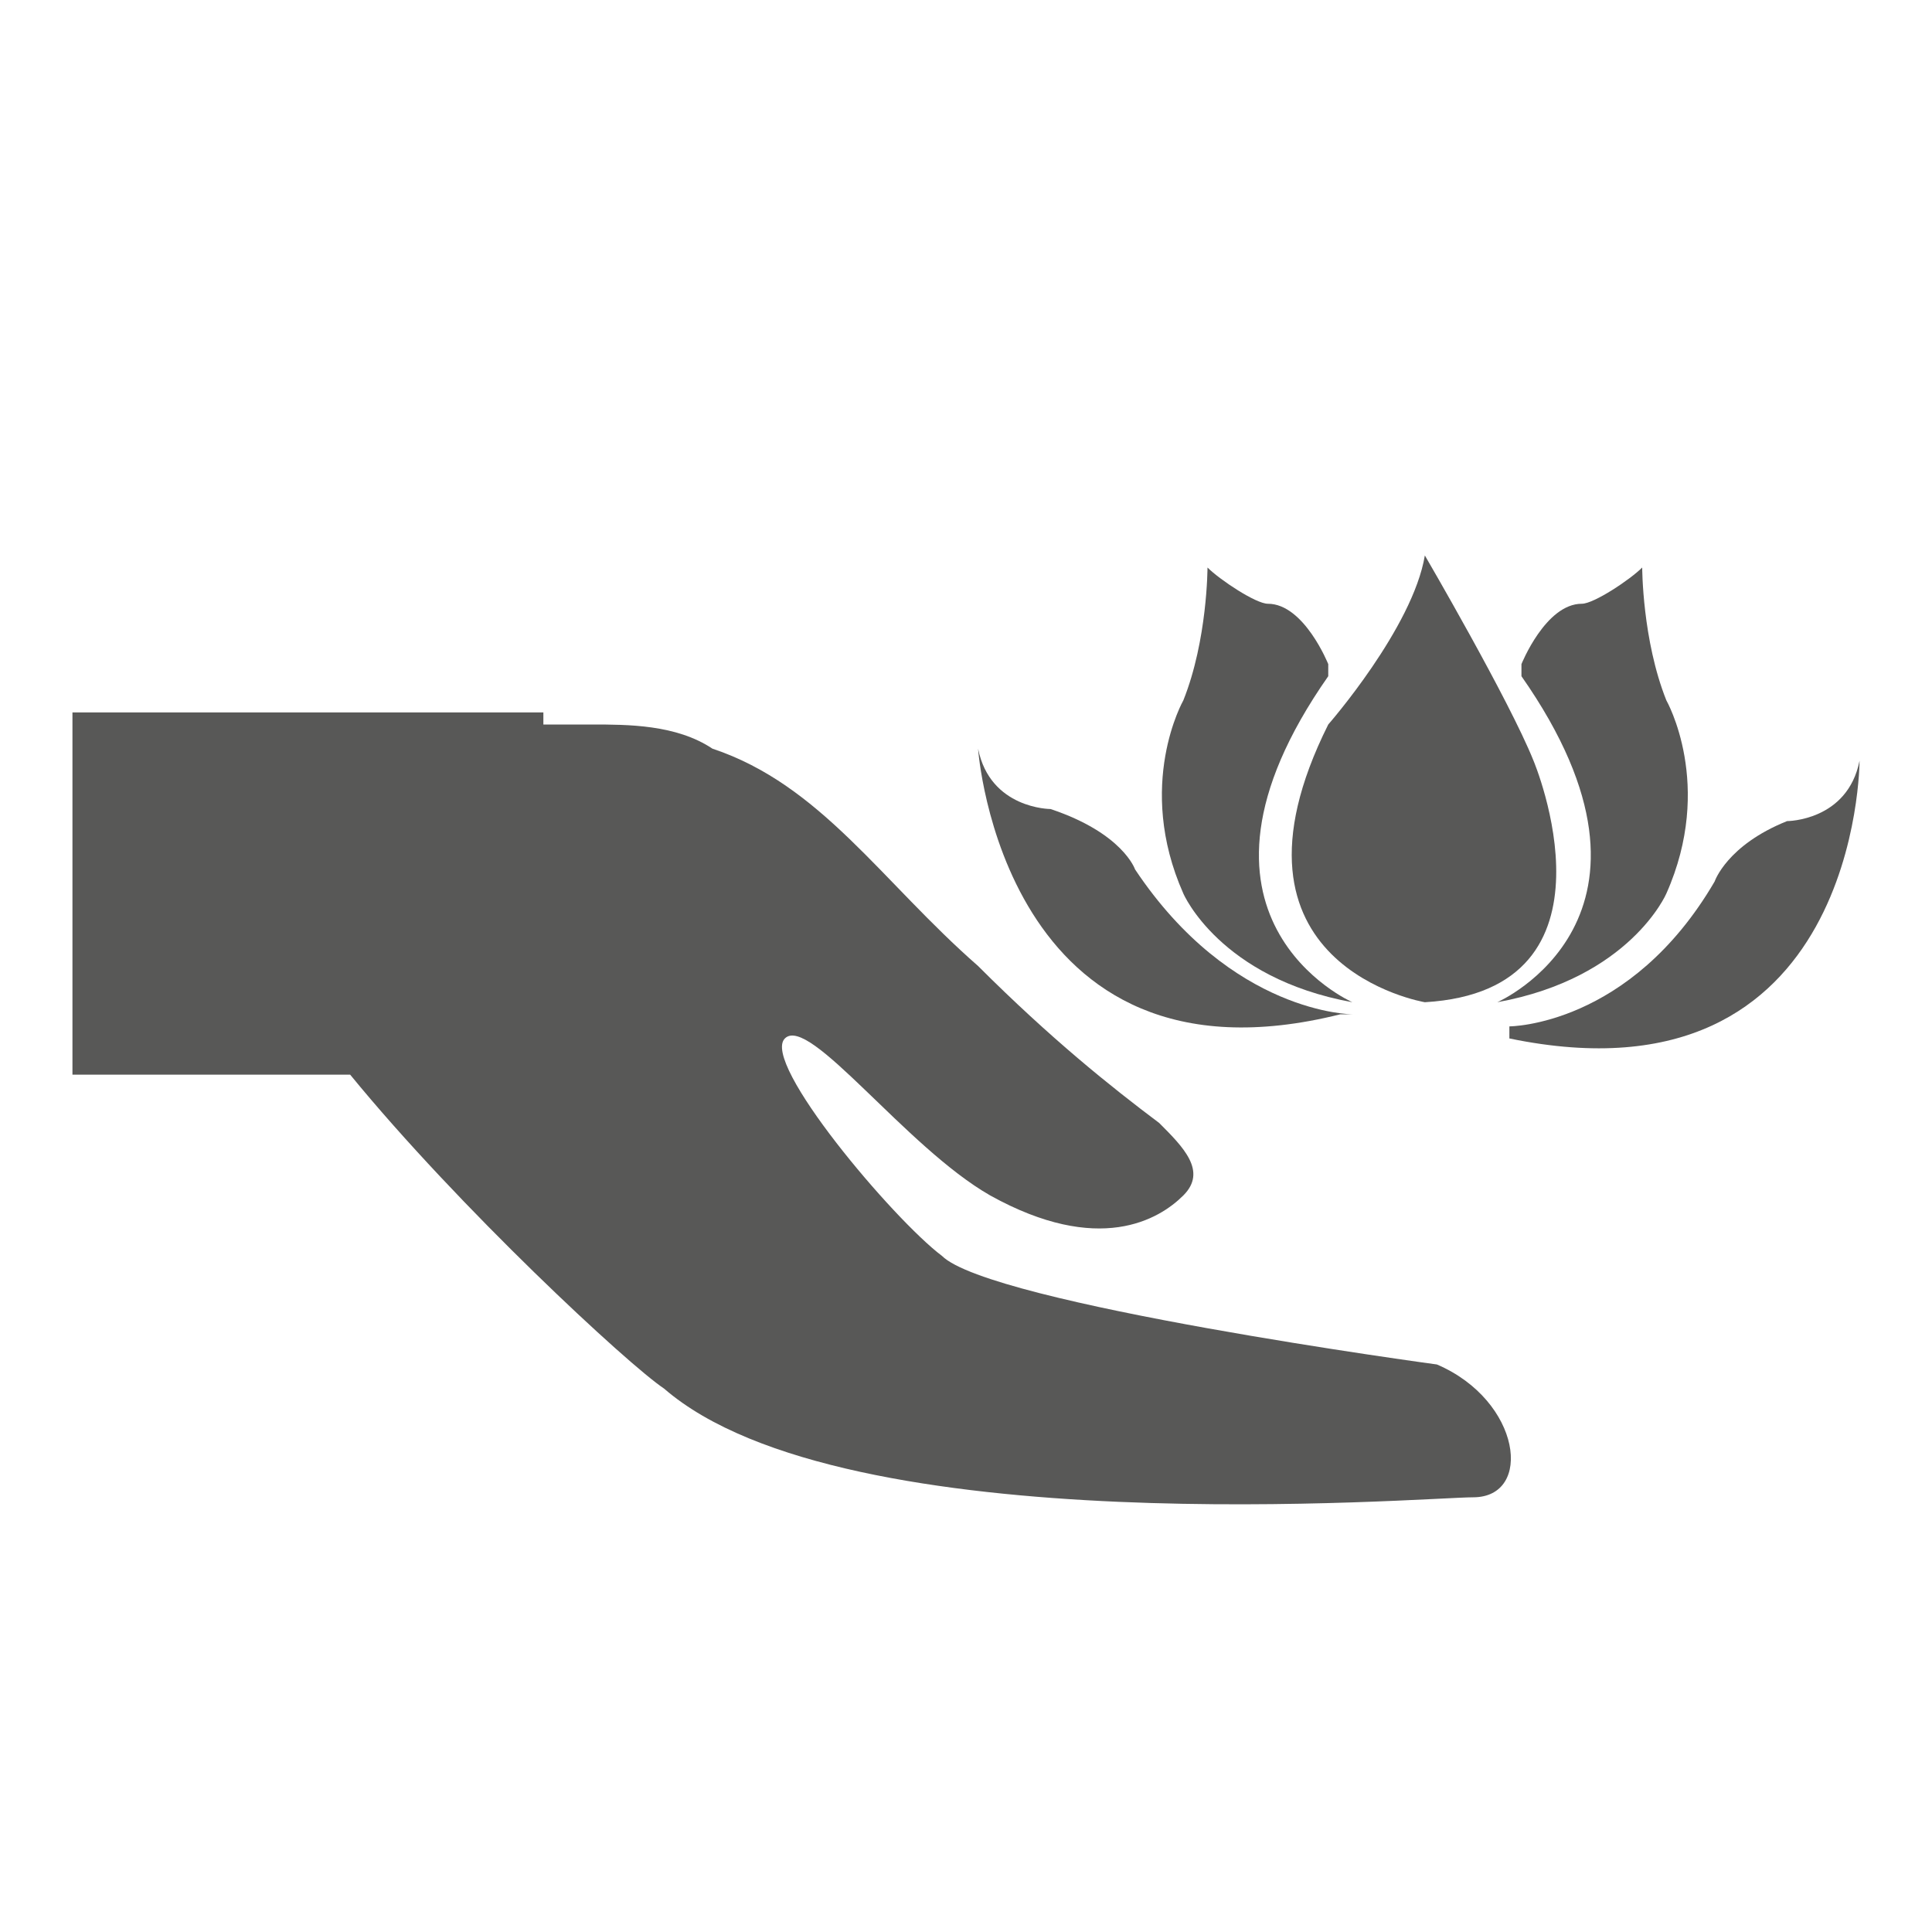 <?xml version="1.0" encoding="UTF-8"?>
<svg xmlns="http://www.w3.org/2000/svg" version="1.1" viewBox="0 0 16 16">
  <defs>
    <style>
      .cls-1 {
        fill: #585857;
      }
    </style>
  </defs>
  <!-- Generator: Adobe Illustrator 28.6.0, SVG Export Plug-In . SVG Version: 1.2.0 Build 709)  -->
  <g>
    <g id="Layer_1">
      <g id="Layer_1-2" data-name="Layer_1">
        <path class="cls-1" d="M4.5,5.9H.6v3h2.3c.9,1.1,2.3,2.4,2.6,2.6,1.5,1.3,6.3.9,6.7.9.5,0,.4-.8-.3-1.1,0,0-3.7-.5-4.1-.9-.4-.3-1.5-1.6-1.3-1.8s1,.9,1.7,1.3c.9.5,1.4.2,1.6,0,.2-.2,0-.4-.2-.6-.4-.3-.9-.7-1.5-1.3-.8-.7-1.3-1.5-2.2-1.8-.3-.2-.7-.2-1-.2h0c-.2,0-.3,0-.4,0Z"/>
      </g>
      <g>
        <path class="cls-1" d="M12.6,5.5s.2-.5.5-.5c.1,0,.4-.2.5-.3,0,0,0,.6.2,1.1,0,0,.4.7,0,1.6,0,0-.3.7-1.4.9,0,0,1.6-.7.2-2.7"/>
        <path class="cls-1" d="M11,5.5s-.2-.5-.5-.5c-.1,0-.4-.2-.5-.3,0,0,0,.6-.2,1.1,0,0-.4.7,0,1.6,0,0,.3.7,1.4.9,0,0-1.6-.7-.2-2.7"/>
        <path class="cls-1" d="M11.8,4.6s.7,1.2.9,1.7c0,0,.8,1.9-.9,2,0,0-1.8-.3-.8-2.3,0,0,.7-.8.8-1.4"/>
        <path class="cls-1" d="M12.5,8.5s1,0,1.7-1.2c0,0,.1-.3.6-.5,0,0,.5,0,.6-.5,0,0,0,2.9-2.9,2.3"/>
        <path class="cls-1" d="M11.2,8.4s-1,0-1.8-1.2c0,0-.1-.3-.7-.5,0,0-.5,0-.6-.5,0,0,.2,2.9,3,2.2"/>
      </g>
    </g>
  </g>
</svg>